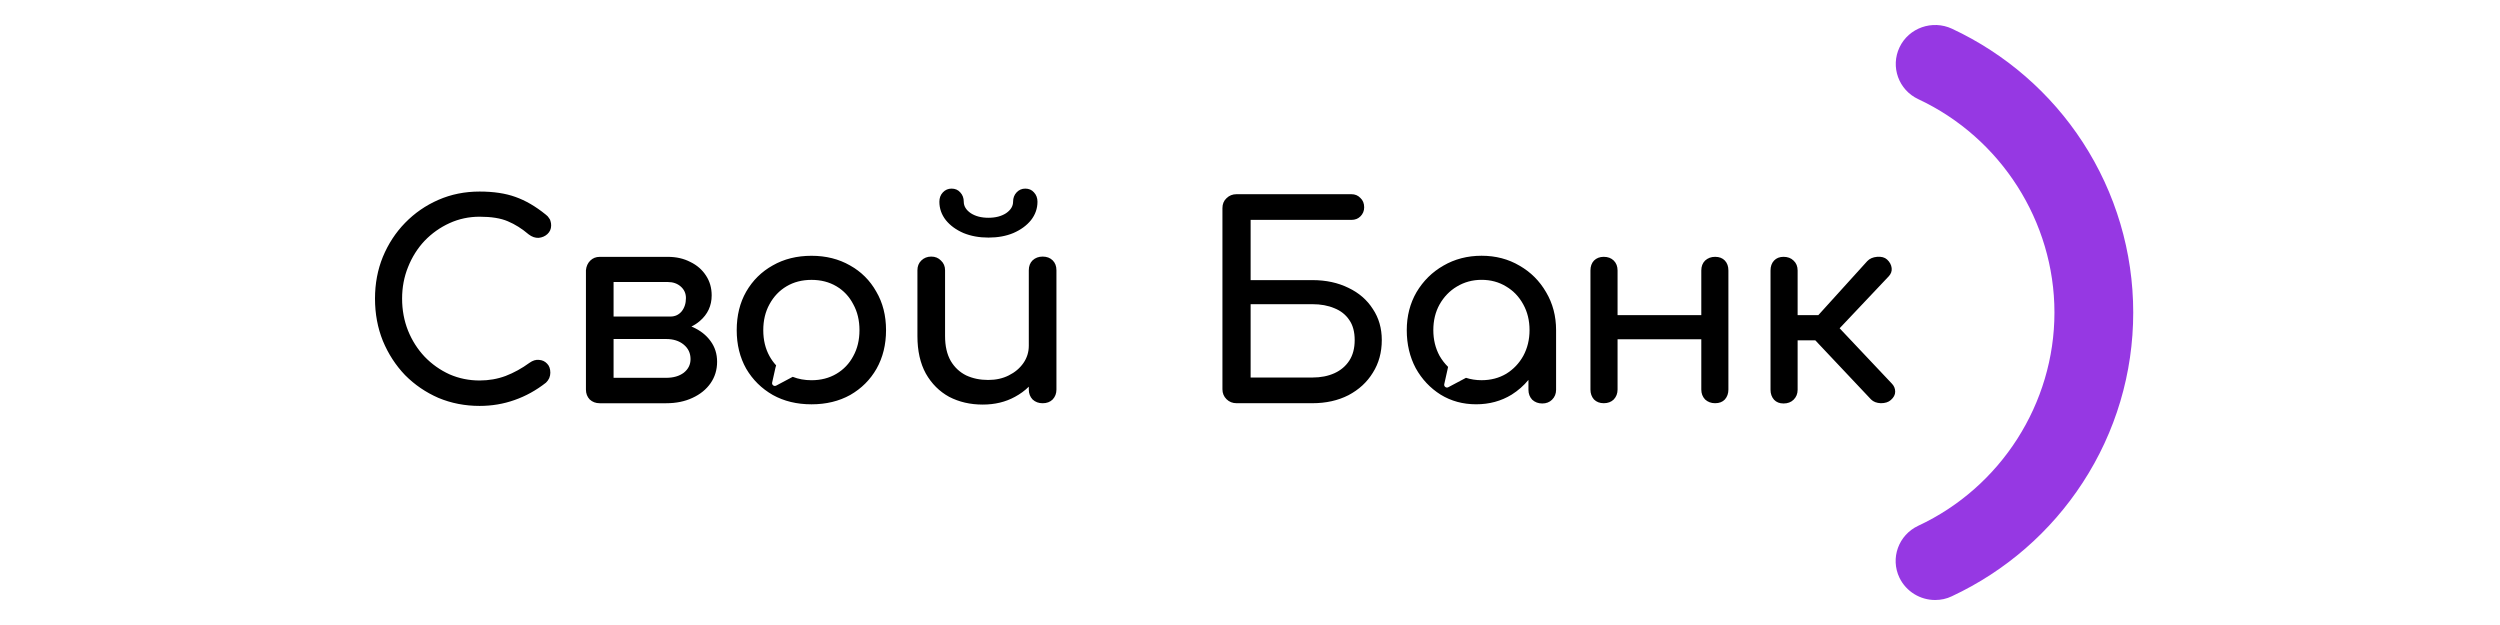 <svg width="200" height="50" viewBox="0 0 200 50" fill="none" xmlns="http://www.w3.org/2000/svg">
<path fill-rule="evenodd" clip-rule="evenodd" d="M98.121 31.936C98.337 32.15 98.605 32.257 98.923 32.257H104.993C106.077 32.257 107.038 32.043 107.877 31.615C108.715 31.172 109.365 30.573 109.828 29.816C110.305 29.06 110.543 28.189 110.543 27.204C110.543 26.262 110.305 25.434 109.828 24.721C109.365 23.993 108.715 23.429 107.877 23.029C107.038 22.616 106.077 22.409 104.993 22.409H100.05V17.591H108.115C108.404 17.591 108.643 17.499 108.831 17.313C109.033 17.113 109.134 16.871 109.134 16.585C109.134 16.271 109.033 16.021 108.831 15.836C108.643 15.636 108.404 15.536 108.115 15.536H98.923C98.605 15.536 98.337 15.643 98.121 15.857C97.904 16.057 97.795 16.321 97.795 16.649V31.144C97.795 31.458 97.904 31.722 98.121 31.936ZM104.993 30.202H100.05V24.335H104.993C105.658 24.335 106.243 24.442 106.749 24.657C107.255 24.856 107.653 25.17 107.942 25.599C108.231 26.012 108.375 26.548 108.375 27.204C108.375 27.861 108.231 28.41 107.942 28.853C107.653 29.295 107.255 29.631 106.749 29.859C106.243 30.087 105.658 30.202 104.993 30.202ZM115.251 31.572C116.09 32.086 117.036 32.343 118.092 32.343C119.147 32.343 120.093 32.086 120.932 31.572C121.448 31.246 121.897 30.853 122.276 30.392V31.186C122.276 31.5 122.377 31.765 122.579 31.979C122.796 32.178 123.064 32.278 123.382 32.278C123.7 32.278 123.96 32.178 124.162 31.979C124.379 31.765 124.487 31.5 124.487 31.186V26.412C124.487 25.285 124.22 24.271 123.685 23.372C123.165 22.473 122.457 21.766 121.561 21.253C120.664 20.724 119.653 20.46 118.525 20.46C117.398 20.46 116.379 20.724 115.468 21.253C114.572 21.766 113.857 22.473 113.322 23.372C112.802 24.271 112.541 25.285 112.541 26.412C112.541 27.54 112.78 28.553 113.257 29.452C113.748 30.337 114.413 31.044 115.251 31.572ZM120.498 29.902C119.92 30.244 119.262 30.416 118.525 30.416C118.086 30.416 117.67 30.352 117.279 30.226L115.865 30.977C115.697 31.067 115.499 30.92 115.54 30.735L115.802 29.56C115.803 29.555 115.804 29.549 115.804 29.549C115.806 29.542 115.807 29.535 115.822 29.465C115.826 29.444 115.835 29.403 115.847 29.352C115.584 29.094 115.357 28.799 115.165 28.468C114.832 27.854 114.666 27.169 114.666 26.412C114.666 25.641 114.832 24.956 115.165 24.357C115.512 23.743 115.974 23.265 116.552 22.922C117.145 22.566 117.803 22.387 118.525 22.387C119.262 22.387 119.92 22.566 120.498 22.922C121.076 23.265 121.532 23.743 121.864 24.357C122.196 24.956 122.363 25.641 122.363 26.412C122.363 27.169 122.196 27.854 121.864 28.468C121.532 29.067 121.076 29.545 120.498 29.902ZM137.209 32.257C136.891 32.257 136.624 32.157 136.407 31.957C136.205 31.743 136.104 31.479 136.104 31.165V27.14H129.405V31.165C129.405 31.479 129.303 31.743 129.101 31.957C128.899 32.157 128.631 32.257 128.299 32.257C127.981 32.257 127.721 32.157 127.518 31.957C127.33 31.743 127.236 31.479 127.236 31.165V21.638C127.236 21.31 127.33 21.046 127.518 20.846C127.721 20.646 127.981 20.546 128.299 20.546C128.631 20.546 128.899 20.646 129.101 20.846C129.303 21.046 129.405 21.31 129.405 21.638V25.213H136.104V21.638C136.104 21.31 136.205 21.046 136.407 20.846C136.624 20.646 136.891 20.546 137.209 20.546C137.542 20.546 137.802 20.646 137.99 20.846C138.178 21.046 138.272 21.31 138.272 21.638V31.165C138.272 31.479 138.178 31.743 137.99 31.957C137.802 32.157 137.542 32.257 137.209 32.257ZM150.466 32.257C150.813 32.257 151.08 32.171 151.268 32C151.499 31.8 151.615 31.579 151.615 31.336C151.615 31.079 151.521 30.858 151.333 30.672L147.17 26.262L151.095 22.109C151.282 21.909 151.362 21.688 151.333 21.445C151.304 21.188 151.181 20.96 150.964 20.76C150.777 20.589 150.509 20.517 150.162 20.546C149.83 20.575 149.57 20.689 149.382 20.889L145.464 25.213H143.81V21.638C143.81 21.31 143.702 21.046 143.485 20.846C143.282 20.646 143.015 20.546 142.683 20.546C142.365 20.546 142.112 20.646 141.924 20.846C141.736 21.046 141.642 21.31 141.642 21.638V31.186C141.642 31.5 141.736 31.765 141.924 31.979C142.112 32.178 142.365 32.278 142.683 32.278C143.015 32.278 143.282 32.178 143.485 31.979C143.702 31.765 143.81 31.5 143.81 31.186V27.226H145.224L149.685 31.957C149.873 32.143 150.133 32.243 150.466 32.257Z" fill="black"/>
<path fill-rule="evenodd" clip-rule="evenodd" d="M75.93 31.745C76.725 32.159 77.621 32.366 78.618 32.366C79.587 32.366 80.447 32.159 81.198 31.745C81.617 31.52 81.985 31.249 82.304 30.934V31.167C82.304 31.481 82.405 31.745 82.608 31.959C82.824 32.159 83.092 32.259 83.41 32.259C83.742 32.259 84.01 32.159 84.212 31.959C84.414 31.745 84.515 31.481 84.515 31.167V21.619C84.515 21.291 84.414 21.026 84.212 20.827C84.01 20.627 83.742 20.527 83.41 20.527C83.092 20.527 82.824 20.627 82.608 20.827C82.405 21.026 82.304 21.291 82.304 21.619V27.656C82.304 28.17 82.159 28.634 81.87 29.048C81.581 29.462 81.191 29.79 80.7 30.033C80.223 30.275 79.674 30.397 79.052 30.397C78.402 30.397 77.816 30.275 77.296 30.033C76.776 29.776 76.364 29.39 76.06 28.877C75.757 28.349 75.605 27.685 75.605 26.886V21.619C75.605 21.305 75.496 21.048 75.28 20.848C75.077 20.634 74.817 20.527 74.499 20.527C74.181 20.527 73.914 20.634 73.697 20.848C73.495 21.048 73.394 21.305 73.394 21.619V26.886C73.394 28.07 73.618 29.069 74.066 29.883C74.528 30.696 75.15 31.317 75.93 31.745ZM77.079 18.643C77.672 18.886 78.337 19.007 79.074 19.007C79.825 19.007 80.49 18.886 81.068 18.643C81.661 18.386 82.131 18.043 82.478 17.615C82.824 17.173 82.998 16.68 82.998 16.138C82.998 15.838 82.904 15.588 82.716 15.389C82.543 15.189 82.311 15.089 82.022 15.089C81.748 15.089 81.516 15.189 81.329 15.389C81.141 15.588 81.047 15.838 81.047 16.138C81.047 16.495 80.859 16.802 80.483 17.058C80.107 17.301 79.637 17.422 79.074 17.422C78.51 17.422 78.04 17.301 77.665 17.058C77.289 16.802 77.101 16.495 77.101 16.138C77.101 15.838 77.007 15.588 76.819 15.389C76.645 15.189 76.414 15.089 76.125 15.089C75.851 15.089 75.619 15.189 75.431 15.389C75.243 15.588 75.15 15.838 75.15 16.138C75.15 16.68 75.323 17.173 75.67 17.615C76.017 18.043 76.487 18.386 77.079 18.643ZM35.073 31.831C36.099 32.259 37.198 32.473 38.369 32.473C39.352 32.473 40.284 32.316 41.165 32.002C42.062 31.688 42.9 31.224 43.68 30.611C43.796 30.497 43.883 30.375 43.94 30.247C43.998 30.104 44.027 29.961 44.027 29.819C44.027 29.505 43.94 29.262 43.767 29.091C43.593 28.905 43.377 28.805 43.117 28.791C42.871 28.762 42.618 28.841 42.358 29.026C41.751 29.469 41.115 29.819 40.45 30.076C39.8 30.318 39.106 30.439 38.369 30.439C37.516 30.439 36.714 30.275 35.962 29.947C35.211 29.604 34.546 29.134 33.968 28.534C33.404 27.934 32.963 27.242 32.645 26.457C32.327 25.658 32.168 24.802 32.168 23.888C32.168 22.989 32.327 22.147 32.645 21.362C32.963 20.563 33.404 19.863 33.968 19.264C34.546 18.664 35.211 18.193 35.962 17.851C36.714 17.508 37.516 17.337 38.369 17.337C39.308 17.337 40.06 17.458 40.623 17.701C41.202 17.943 41.758 18.293 42.293 18.75C42.553 18.95 42.82 19.042 43.095 19.028C43.37 19 43.601 18.9 43.789 18.729C43.991 18.543 44.092 18.315 44.092 18.043C44.092 17.915 44.078 17.808 44.049 17.722C44.034 17.622 43.991 17.53 43.919 17.444C43.861 17.344 43.774 17.251 43.658 17.166C42.849 16.509 42.04 16.038 41.23 15.753C40.435 15.467 39.481 15.324 38.369 15.324C37.183 15.324 36.085 15.546 35.073 15.988C34.061 16.43 33.172 17.044 32.407 17.829C31.655 18.6 31.062 19.506 30.629 20.548C30.21 21.576 30 22.689 30 23.888C30 25.101 30.21 26.229 30.629 27.271C31.062 28.313 31.655 29.226 32.407 30.011C33.172 30.782 34.061 31.389 35.073 31.831ZM47.178 31.959C47.395 32.159 47.662 32.259 47.98 32.259H53.292C54.087 32.259 54.788 32.117 55.395 31.831C56.017 31.546 56.501 31.153 56.848 30.654C57.194 30.154 57.368 29.583 57.368 28.941C57.368 28.313 57.194 27.763 56.848 27.292C56.501 26.807 56.017 26.429 55.395 26.157C55.368 26.146 55.341 26.134 55.314 26.122C55.554 26.006 55.776 25.861 55.98 25.687C56.616 25.144 56.934 24.459 56.934 23.631C56.934 23.032 56.782 22.504 56.479 22.047C56.175 21.576 55.756 21.212 55.222 20.955C54.701 20.684 54.101 20.548 53.422 20.548H48.002H47.98C47.677 20.548 47.424 20.648 47.222 20.848C47.019 21.048 46.904 21.305 46.875 21.619V31.167C46.875 31.481 46.976 31.745 47.178 31.959ZM49.086 22.561V25.323H51.579H53.292H53.639C54 25.323 54.297 25.187 54.528 24.916C54.759 24.63 54.875 24.273 54.875 23.845C54.875 23.474 54.737 23.167 54.463 22.925C54.188 22.682 53.841 22.561 53.422 22.561H49.086ZM53.292 30.225H49.086V27.121H53.292C53.87 27.121 54.34 27.271 54.701 27.571C55.063 27.87 55.243 28.256 55.243 28.727C55.243 29.169 55.063 29.533 54.701 29.819C54.34 30.09 53.87 30.225 53.292 30.225ZM64.921 32.345C63.75 32.345 62.717 32.095 61.821 31.596C60.924 31.082 60.216 30.382 59.696 29.497C59.19 28.598 58.937 27.571 58.937 26.415C58.937 25.244 59.19 24.216 59.696 23.331C60.216 22.432 60.924 21.733 61.821 21.233C62.717 20.72 63.75 20.463 64.921 20.463C66.077 20.463 67.103 20.72 67.999 21.233C68.895 21.733 69.597 22.432 70.102 23.331C70.623 24.216 70.883 25.244 70.883 26.415C70.883 27.571 70.63 28.598 70.124 29.497C69.618 30.382 68.917 31.082 68.021 31.596C67.125 32.095 66.091 32.345 64.921 32.345ZM64.921 30.418C65.672 30.418 66.337 30.247 66.915 29.904C67.493 29.562 67.942 29.091 68.26 28.491C68.592 27.892 68.758 27.2 68.758 26.415C68.758 25.629 68.592 24.937 68.26 24.338C67.942 23.724 67.493 23.246 66.915 22.903C66.337 22.561 65.672 22.39 64.921 22.39C64.169 22.39 63.504 22.561 62.926 22.903C62.348 23.246 61.893 23.724 61.56 24.338C61.228 24.937 61.062 25.629 61.062 26.415C61.062 27.2 61.228 27.892 61.56 28.491C61.711 28.764 61.888 29.01 62.09 29.229C62.062 29.313 62.042 29.39 62.033 29.431L61.772 30.606C61.731 30.791 61.928 30.938 62.096 30.848L63.229 30.246L63.417 30.146C63.873 30.327 64.374 30.418 64.921 30.418Z" fill="black"/>
<path d="M154.809 48C153.632 48 152.501 47.34 151.954 46.213C151.212 44.656 151.88 42.805 153.455 42.063C160.082 38.975 164.356 32.269 164.356 25.003C164.356 17.737 160.082 11.031 153.465 7.934C151.889 7.201 151.222 5.341 151.963 3.783C152.705 2.226 154.586 1.566 156.162 2.299C160.435 4.296 164.059 7.439 166.626 11.388C169.259 15.447 170.658 20.156 170.658 25.003C170.658 29.85 169.259 34.559 166.617 38.609C164.049 42.558 160.426 45.7 156.153 47.698C155.726 47.908 155.263 48 154.809 48Z" fill="#9638E3"/>
</svg>
